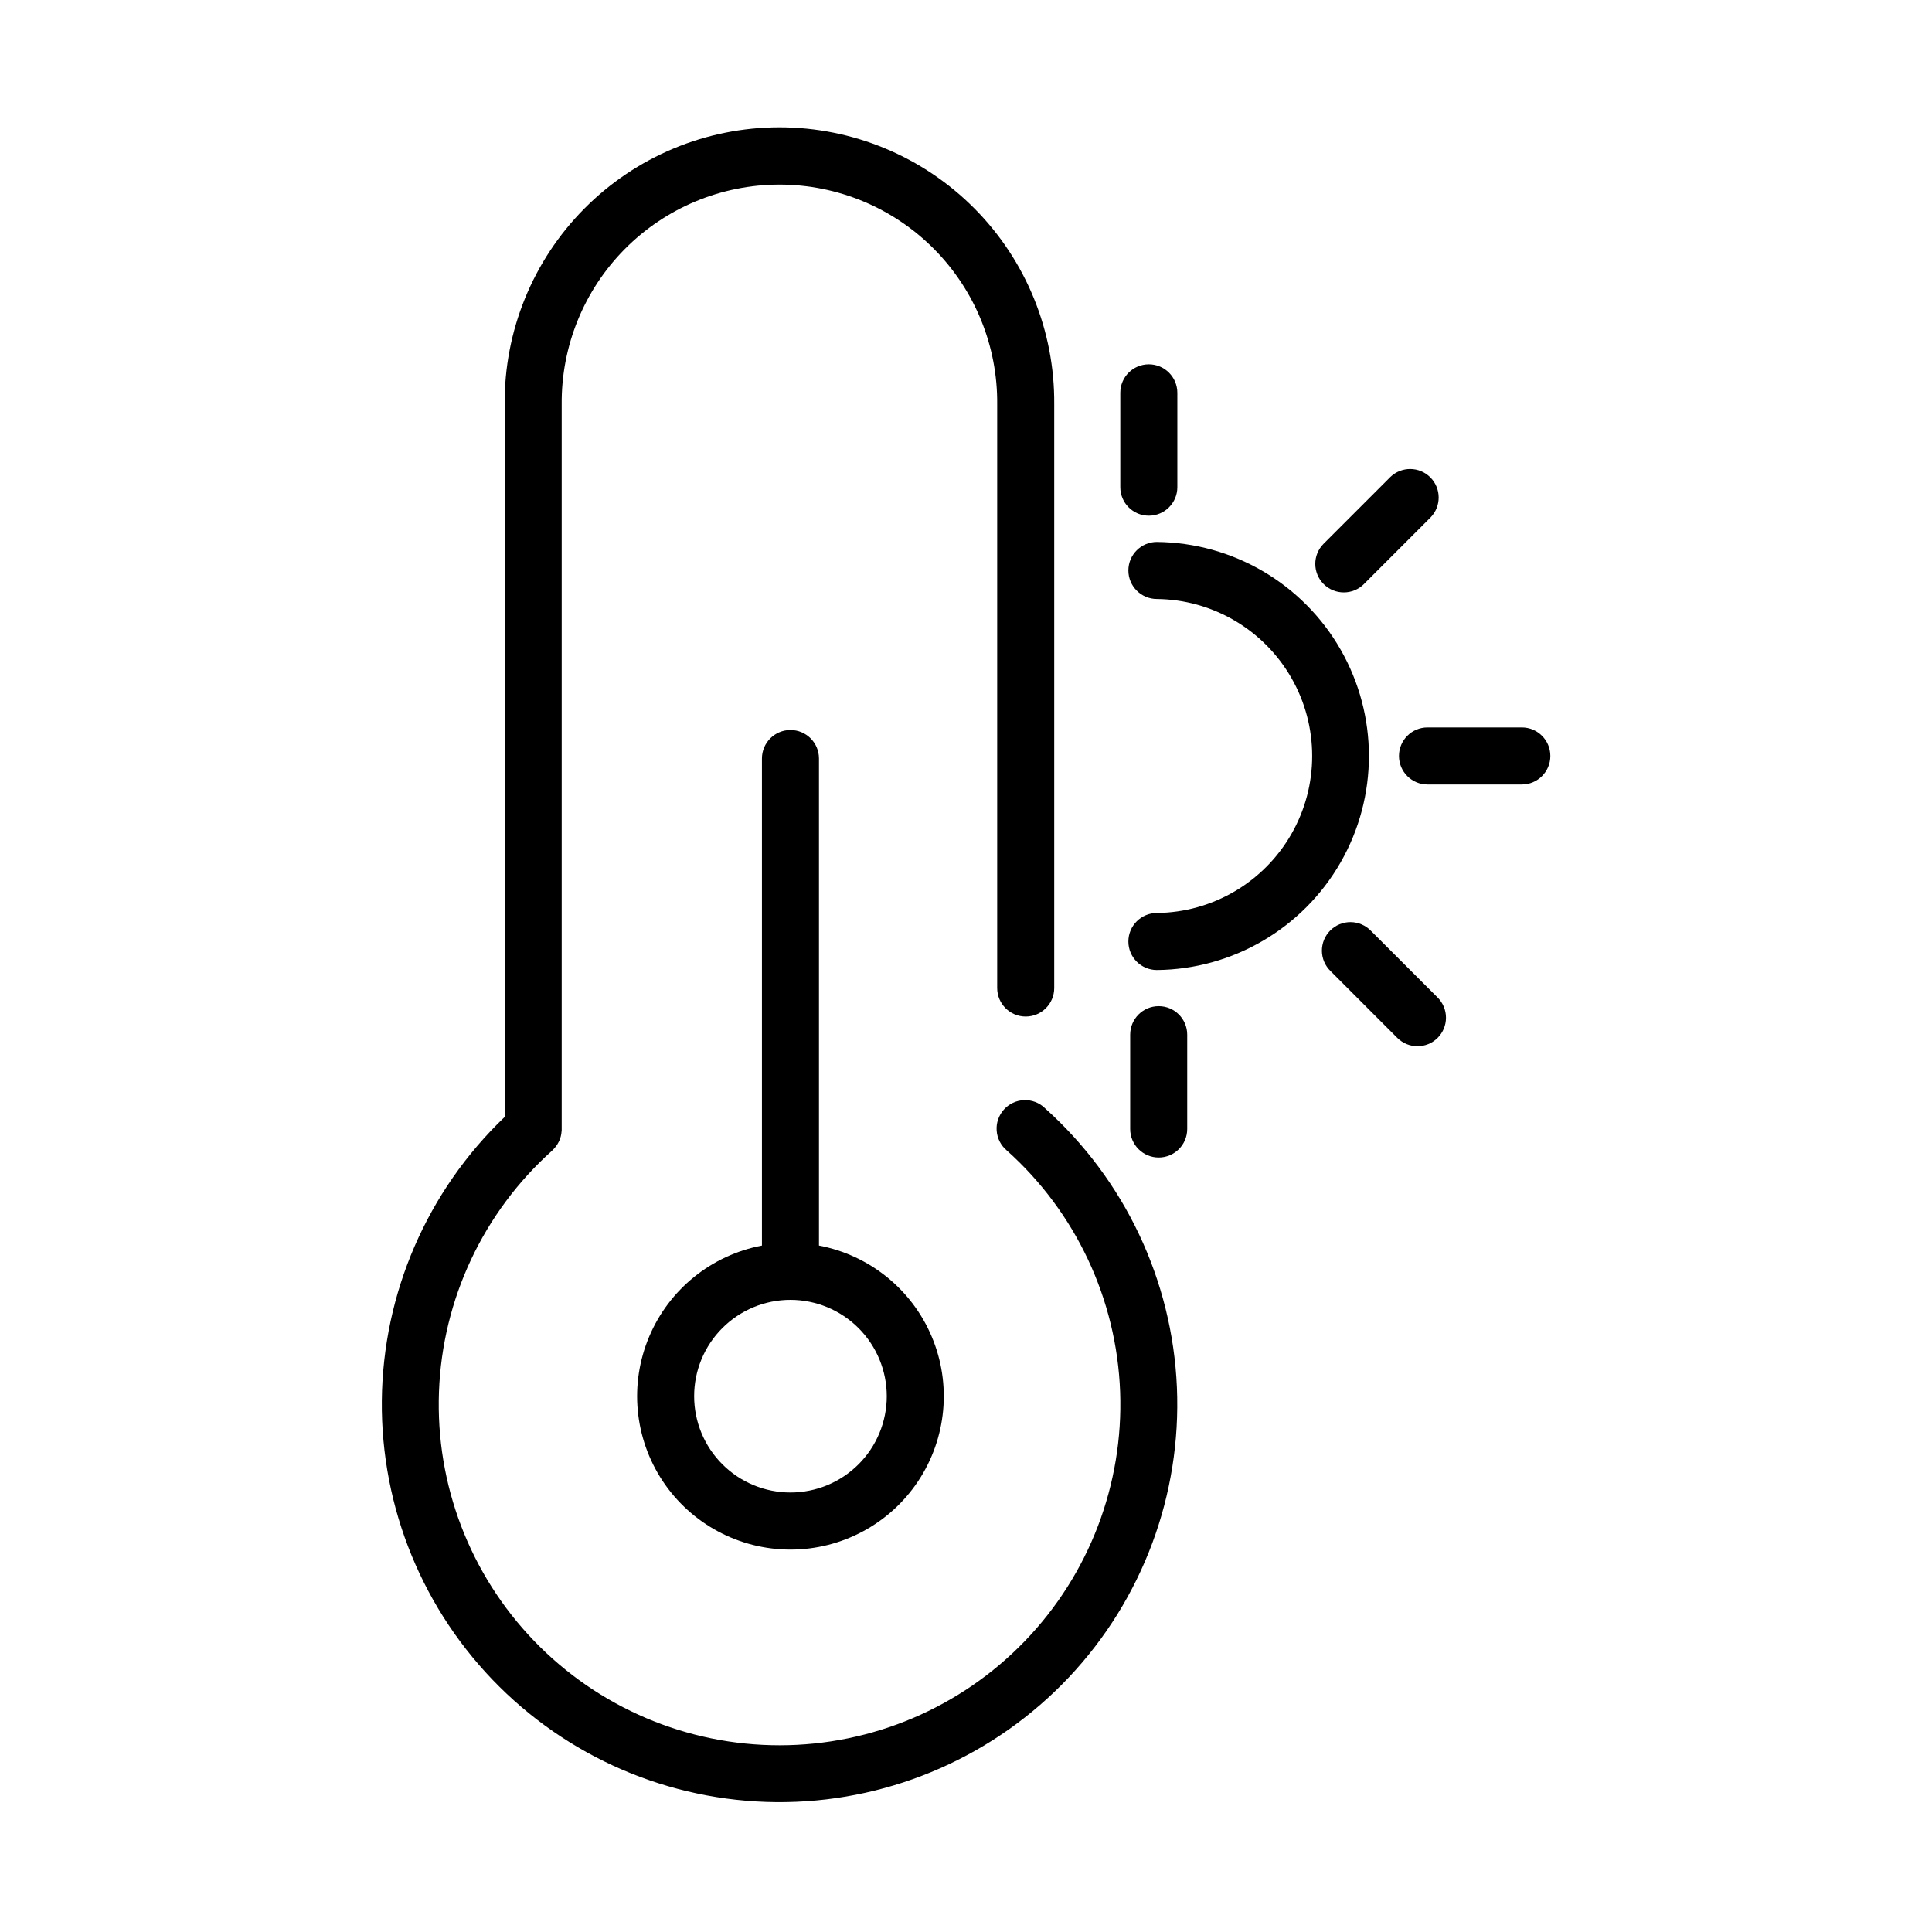 <?xml version="1.0" encoding="UTF-8"?>
<!-- Uploaded to: ICON Repo, www.iconrepo.com, Generator: ICON Repo Mixer Tools -->
<svg fill="#000000" width="800px" height="800px" version="1.1" viewBox="144 144 512 512" xmlns="http://www.w3.org/2000/svg">
 <g>
  <path d="m420.88 437.63c-1.48-1.414-3.469-2.164-5.512-2.086-2.047 0.082-3.973 0.988-5.336 2.512-1.363 1.523-2.055 3.539-1.906 5.578 0.145 2.043 1.113 3.938 2.68 5.25 18.285 16.359 29.129 39.453 30.039 63.969 0.906 24.52-8.195 48.352-25.223 66.016-17.023 17.668-40.5 27.648-65.035 27.648-24.535 0-48.012-9.98-65.035-27.648-17.023-17.664-26.129-41.496-25.219-66.016 0.906-24.516 11.75-47.609 30.035-63.969 0.035-0.031 0.047-0.07 0.074-0.098l0.004 0.004c0.664-0.621 1.211-1.355 1.617-2.172 0.039-0.082 0.09-0.152 0.125-0.238 0.359-0.793 0.574-1.648 0.633-2.519 0-0.109 0.031-0.215 0.035-0.328 0.004-0.109 0-0.191 0-0.289v-192.08c-0.141-15.398 5.875-30.215 16.711-41.152 10.836-10.941 25.598-17.094 40.996-17.094 15.398 0 30.156 6.152 40.992 17.094 10.84 10.938 16.855 25.754 16.711 41.152v154.67c0 4.176 3.383 7.559 7.555 7.559 4.176 0 7.559-3.383 7.559-7.559v-154.67c0.16-19.418-7.438-38.098-21.113-51.883-13.672-13.789-32.285-21.543-51.703-21.543-19.418 0-38.035 7.754-51.707 21.543-13.672 13.785-21.273 32.465-21.113 51.883v188.84c-20.547 19.645-32.285 46.762-32.555 75.188-0.266 28.43 10.961 55.758 31.137 75.789 20.176 20.027 47.586 31.059 76.012 30.59 28.422-0.473 55.453-12.406 74.953-33.094s29.812-48.375 28.605-76.777c-1.211-28.402-13.844-55.113-35.031-74.07z"/>
  <path d="m353.48 337.46c-4.172 0-7.559 3.383-7.559 7.559v129.07c-13.379 2.531-24.598 11.598-29.887 24.145s-3.941 26.91 3.586 38.258c7.531 11.344 20.242 18.164 33.859 18.164 13.617 0 26.328-6.82 33.859-18.164 7.527-11.348 8.875-25.711 3.586-38.258-5.285-12.547-16.508-21.613-29.887-24.145v-129.07c0-4.176-3.383-7.559-7.559-7.559zm25.523 176.54c0 6.769-2.688 13.262-7.477 18.047-4.785 4.789-11.277 7.477-18.047 7.477-6.769 0-13.262-2.688-18.047-7.477-4.785-4.785-7.477-11.277-7.477-18.047s2.691-13.262 7.477-18.047c4.785-4.785 11.277-7.477 18.047-7.477 6.766 0.008 13.254 2.699 18.039 7.484 4.785 4.785 7.477 11.273 7.484 18.039z"/>
  <path d="m450.59 287.62c-4.172 0-7.559 3.387-7.559 7.559s3.387 7.559 7.559 7.559c14.758 0.16 28.32 8.125 35.652 20.934 7.332 12.805 7.332 28.539 0 41.344-7.332 12.809-20.895 20.773-35.652 20.934-4.172 0-7.559 3.387-7.559 7.559 0 4.176 3.387 7.559 7.559 7.559 20.137-0.191 38.664-11.043 48.68-28.516 10.012-17.473 10.012-38.941 0-56.414-10.016-17.473-28.543-28.324-48.68-28.516z"/>
  <path d="m547.3 336.78h-25c-4.172 0-7.555 3.383-7.555 7.555 0 4.176 3.383 7.559 7.555 7.559h25c4.176 0 7.559-3.383 7.559-7.559 0-4.172-3.383-7.555-7.559-7.555z"/>
  <path d="m505.47 298.77 17.672-17.672c2.863-2.965 2.824-7.676-0.094-10.594-2.914-2.914-7.625-2.953-10.594-0.09l-17.68 17.68h0.004c-2.953 2.949-2.949 7.734 0 10.688 2.953 2.949 7.738 2.949 10.691-0.004z"/>
  <path d="m448.45 280.66c4.172 0 7.559-3.383 7.559-7.555v-25c0-4.176-3.387-7.559-7.559-7.559-4.176 0-7.559 3.383-7.559 7.559v25c0 4.172 3.383 7.555 7.559 7.555z"/>
  <path d="m451.07 410.64c-4.176 0-7.559 3.383-7.559 7.555v25c0 4.172 3.383 7.559 7.559 7.559 4.172 0 7.555-3.387 7.555-7.559v-25c0-4.172-3.383-7.555-7.555-7.555z"/>
  <path d="m507.31 390.68c-1.406-1.461-3.34-2.289-5.367-2.309-2.027-0.016-3.977 0.781-5.41 2.215-1.434 1.434-2.231 3.379-2.215 5.406 0.02 2.027 0.852 3.965 2.309 5.371l17.672 17.68c2.953 2.953 7.738 2.953 10.688 0.004 1.418-1.418 2.215-3.34 2.215-5.344 0.004-2.008-0.793-3.93-2.211-5.348z"/>
 </g>
</svg>
